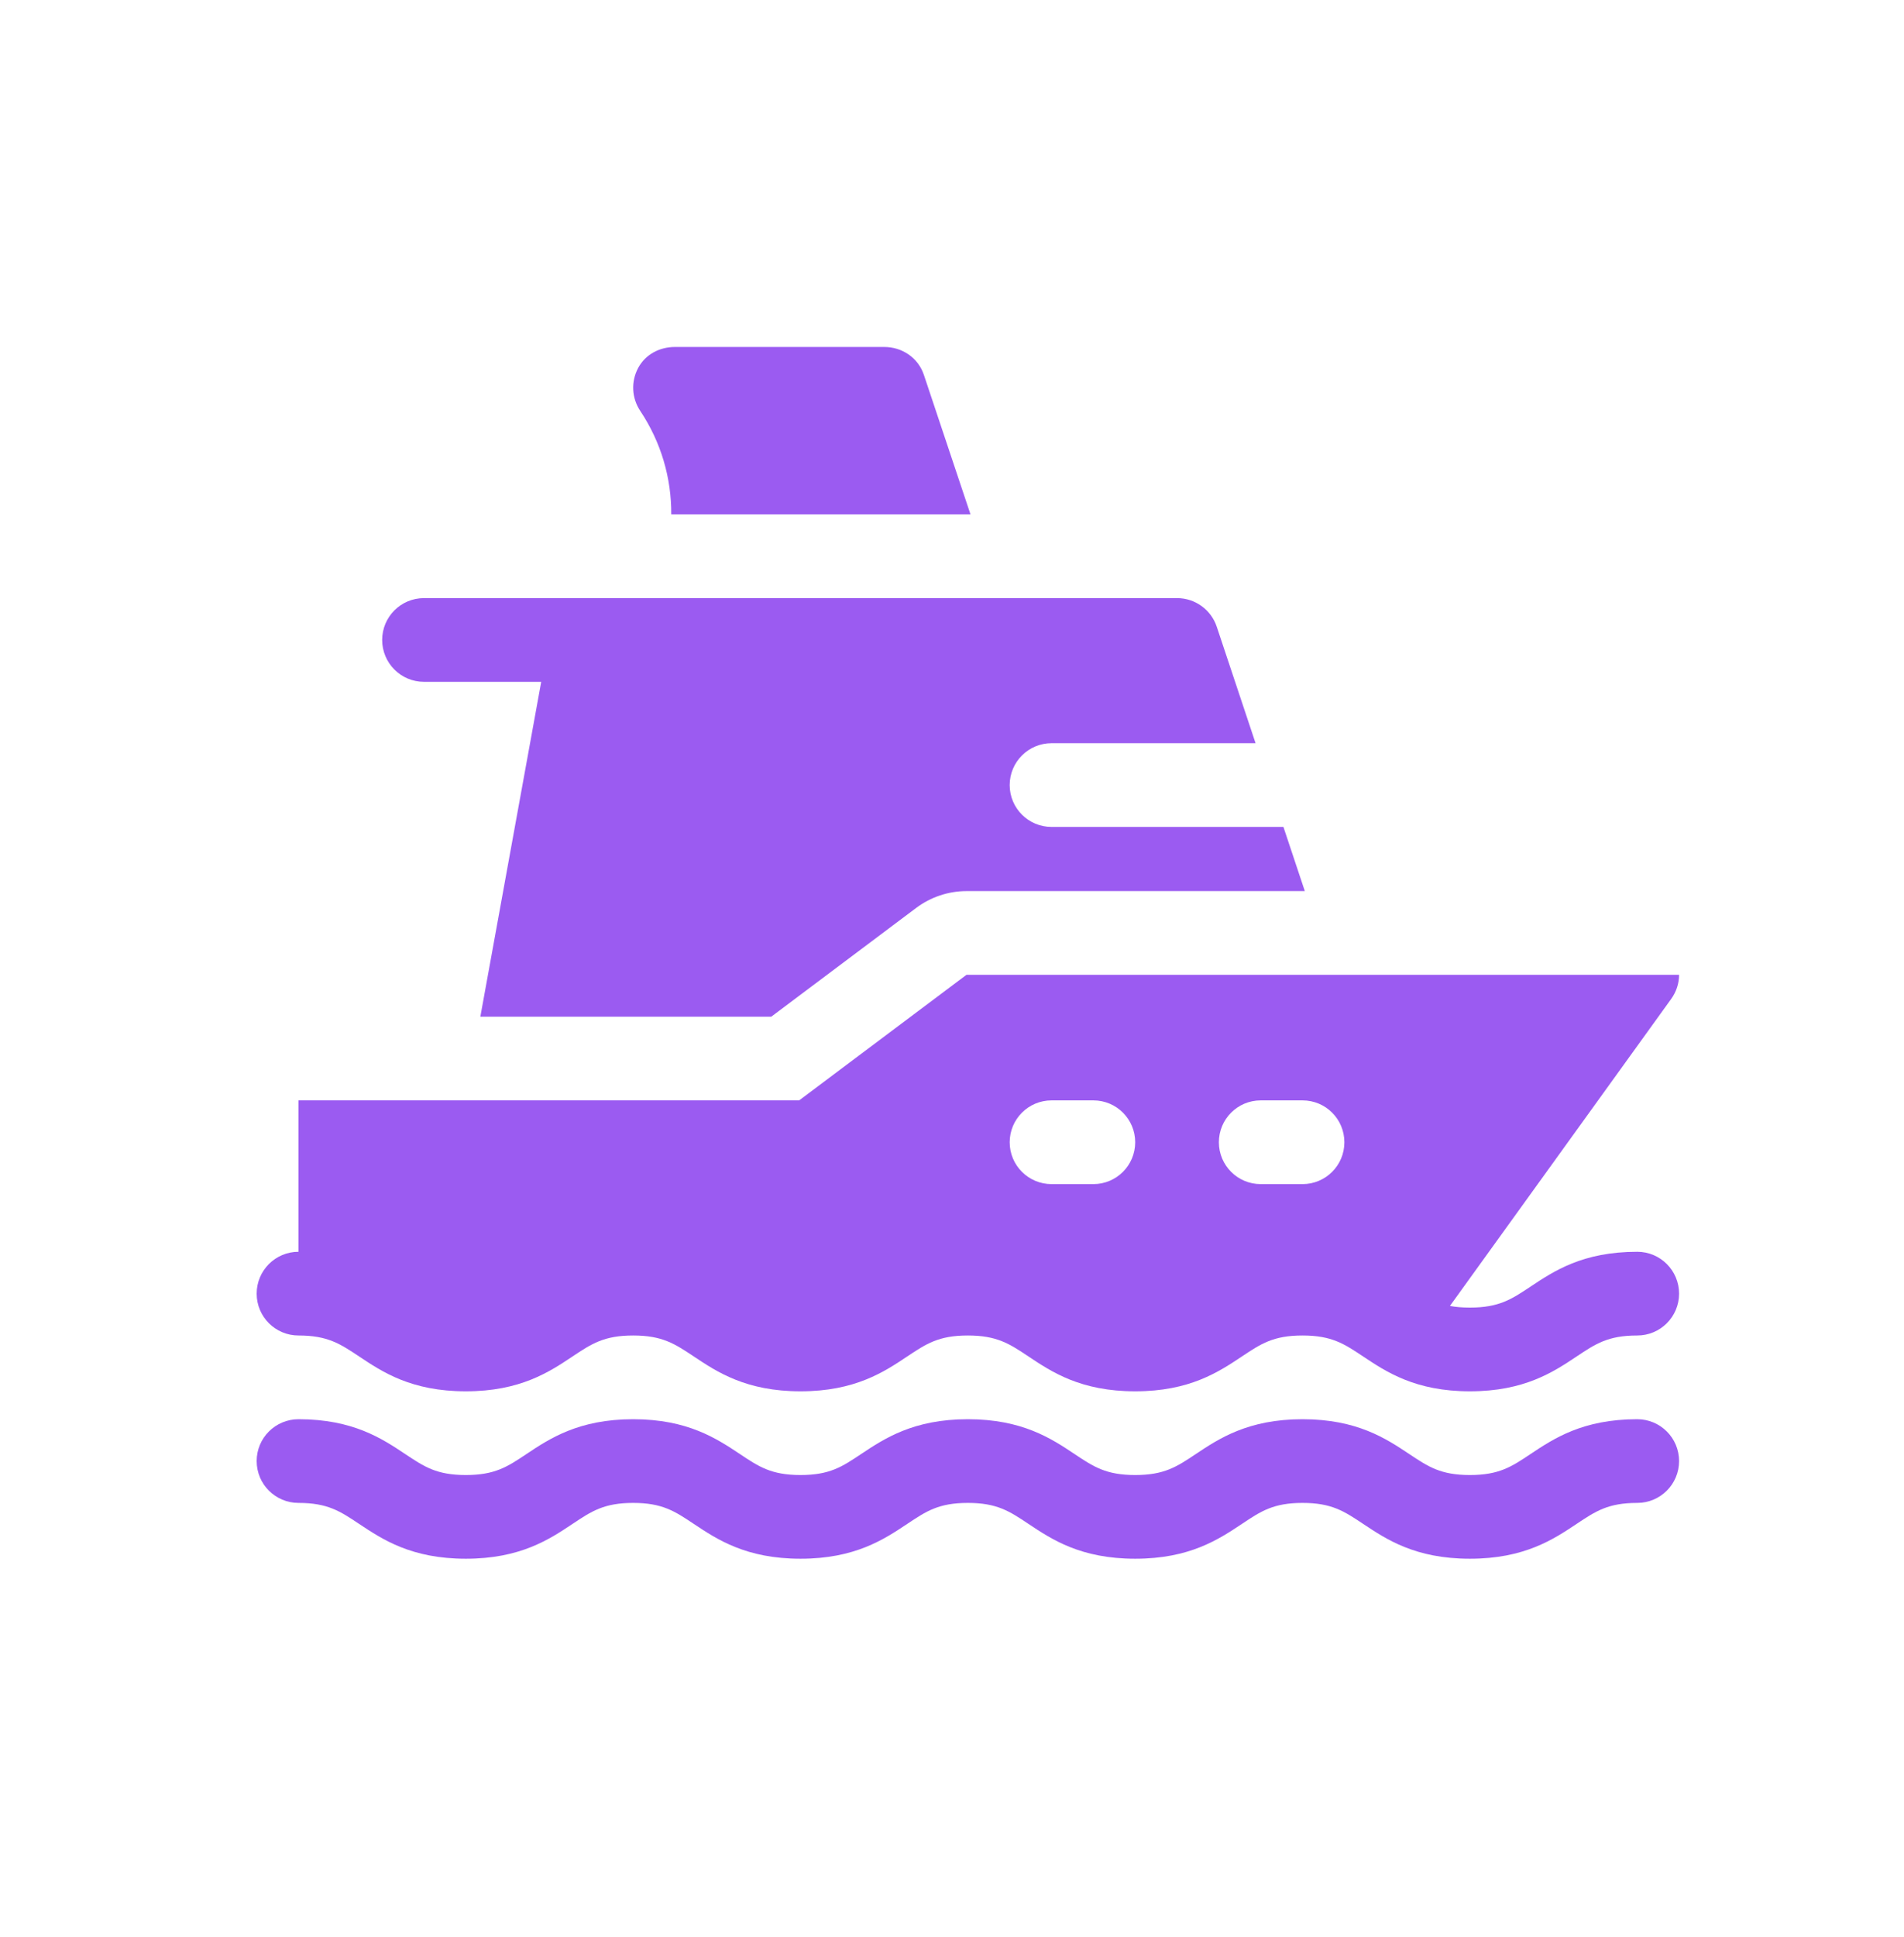 <?xml version="1.0" encoding="UTF-8"?> <svg xmlns="http://www.w3.org/2000/svg" width="60" height="61" viewBox="0 0 60 61" fill="none"><path d="M13.361 21.475H17.055L15.137 32.022H24.304L28.874 28.594C29.328 28.254 29.889 28.066 30.456 28.066H41.118L40.444 26.045H33.137C32.409 26.045 31.818 25.455 31.818 24.727C31.818 23.998 32.409 23.408 33.137 23.408H39.566L38.343 19.739C38.163 19.201 37.659 18.838 37.092 18.838H18.635H13.361C12.633 18.838 12.043 19.428 12.043 20.156C12.043 20.884 12.633 21.475 13.361 21.475Z" fill="#9B5BF1"></path><path d="M21.153 16.201H30.583L29.114 11.807C28.934 11.269 28.431 10.928 27.863 10.928H21.271C20.785 10.928 20.338 11.162 20.109 11.591C19.88 12.02 19.905 12.534 20.174 12.939C20.834 13.928 21.16 15.059 21.153 16.201Z" fill="#9B5BF1"></path><path d="M51.594 44.7C49.876 44.7 48.961 45.31 48.226 45.8C47.632 46.196 47.239 46.458 46.32 46.458C45.401 46.458 45.008 46.196 44.414 45.8C43.679 45.31 42.764 44.7 41.046 44.7C39.329 44.7 38.413 45.31 37.678 45.8C37.084 46.196 36.692 46.458 35.773 46.458C34.854 46.458 34.461 46.196 33.867 45.8C33.132 45.31 32.217 44.7 30.499 44.7C28.782 44.7 27.867 45.31 27.131 45.8C26.538 46.196 26.145 46.458 25.226 46.458C24.307 46.458 23.915 46.196 23.321 45.8C22.585 45.31 21.67 44.7 19.953 44.7C18.235 44.7 17.32 45.31 16.585 45.8C15.991 46.196 15.599 46.458 14.679 46.458C13.76 46.458 13.368 46.196 12.774 45.8C12.039 45.31 11.124 44.7 9.406 44.7C8.678 44.7 8.088 45.29 8.088 46.018C8.088 46.746 8.678 47.336 9.406 47.336C10.325 47.336 10.718 47.598 11.312 47.994C12.047 48.484 12.962 49.094 14.679 49.094C16.397 49.094 17.312 48.484 18.047 47.994C18.641 47.598 19.034 47.336 19.953 47.336C20.872 47.336 21.264 47.598 21.858 47.994C22.594 48.484 23.509 49.094 25.226 49.094C26.944 49.094 27.859 48.484 28.594 47.994C29.188 47.598 29.58 47.336 30.499 47.336C31.419 47.336 31.811 47.598 32.405 47.994C33.14 48.484 34.055 49.094 35.773 49.094C37.49 49.094 38.405 48.484 39.141 47.994C39.735 47.598 40.127 47.336 41.046 47.336C41.965 47.336 42.358 47.598 42.952 47.994C43.687 48.484 44.602 49.094 46.32 49.094C48.038 49.094 48.953 48.484 49.688 47.994C50.282 47.598 50.674 47.336 51.594 47.336C52.322 47.336 52.912 46.746 52.912 46.018C52.912 45.29 52.322 44.7 51.594 44.7Z" fill="#9B5BF1"></path><path d="M51.594 39.426C49.876 39.426 48.961 40.036 48.226 40.527C47.632 40.922 47.239 41.184 46.32 41.184C46.078 41.184 45.873 41.166 45.691 41.132L52.663 31.463C52.828 31.234 52.912 30.967 52.912 30.703H30.456L25.183 34.658H9.406V39.426C8.678 39.426 8.088 40.017 8.088 40.745C8.088 41.473 8.678 42.063 9.406 42.063C10.325 42.063 10.718 42.325 11.312 42.72C12.047 43.211 12.962 43.821 14.679 43.821C16.397 43.821 17.312 43.211 18.047 42.72C18.641 42.325 19.034 42.063 19.953 42.063C20.872 42.063 21.264 42.325 21.858 42.72C22.594 43.211 23.509 43.821 25.226 43.821C26.944 43.821 27.859 43.211 28.594 42.72C29.188 42.325 29.58 42.063 30.499 42.063C31.419 42.063 31.811 42.325 32.405 42.72C33.14 43.211 34.055 43.821 35.773 43.821C37.49 43.821 38.405 43.211 39.141 42.72C39.735 42.325 40.127 42.063 41.046 42.063C41.965 42.063 42.358 42.325 42.952 42.721C43.687 43.211 44.602 43.821 46.32 43.821C48.038 43.821 48.953 43.211 49.688 42.721C50.282 42.325 50.674 42.063 51.594 42.063C52.322 42.063 52.912 41.473 52.912 40.745C52.912 40.017 52.322 39.426 51.594 39.426ZM39.728 34.658H41.047C41.775 34.658 42.365 35.248 42.365 35.977C42.365 36.705 41.775 37.295 41.047 37.295H39.728C39 37.295 38.41 36.705 38.41 35.977C38.41 35.248 39 34.658 39.728 34.658ZM33.137 34.658H34.455C35.183 34.658 35.773 35.248 35.773 35.977C35.773 36.705 35.183 37.295 34.455 37.295H33.137C32.409 37.295 31.818 36.705 31.818 35.977C31.818 35.248 32.409 34.658 33.137 34.658Z" fill="#9B5BF1"></path></svg> 